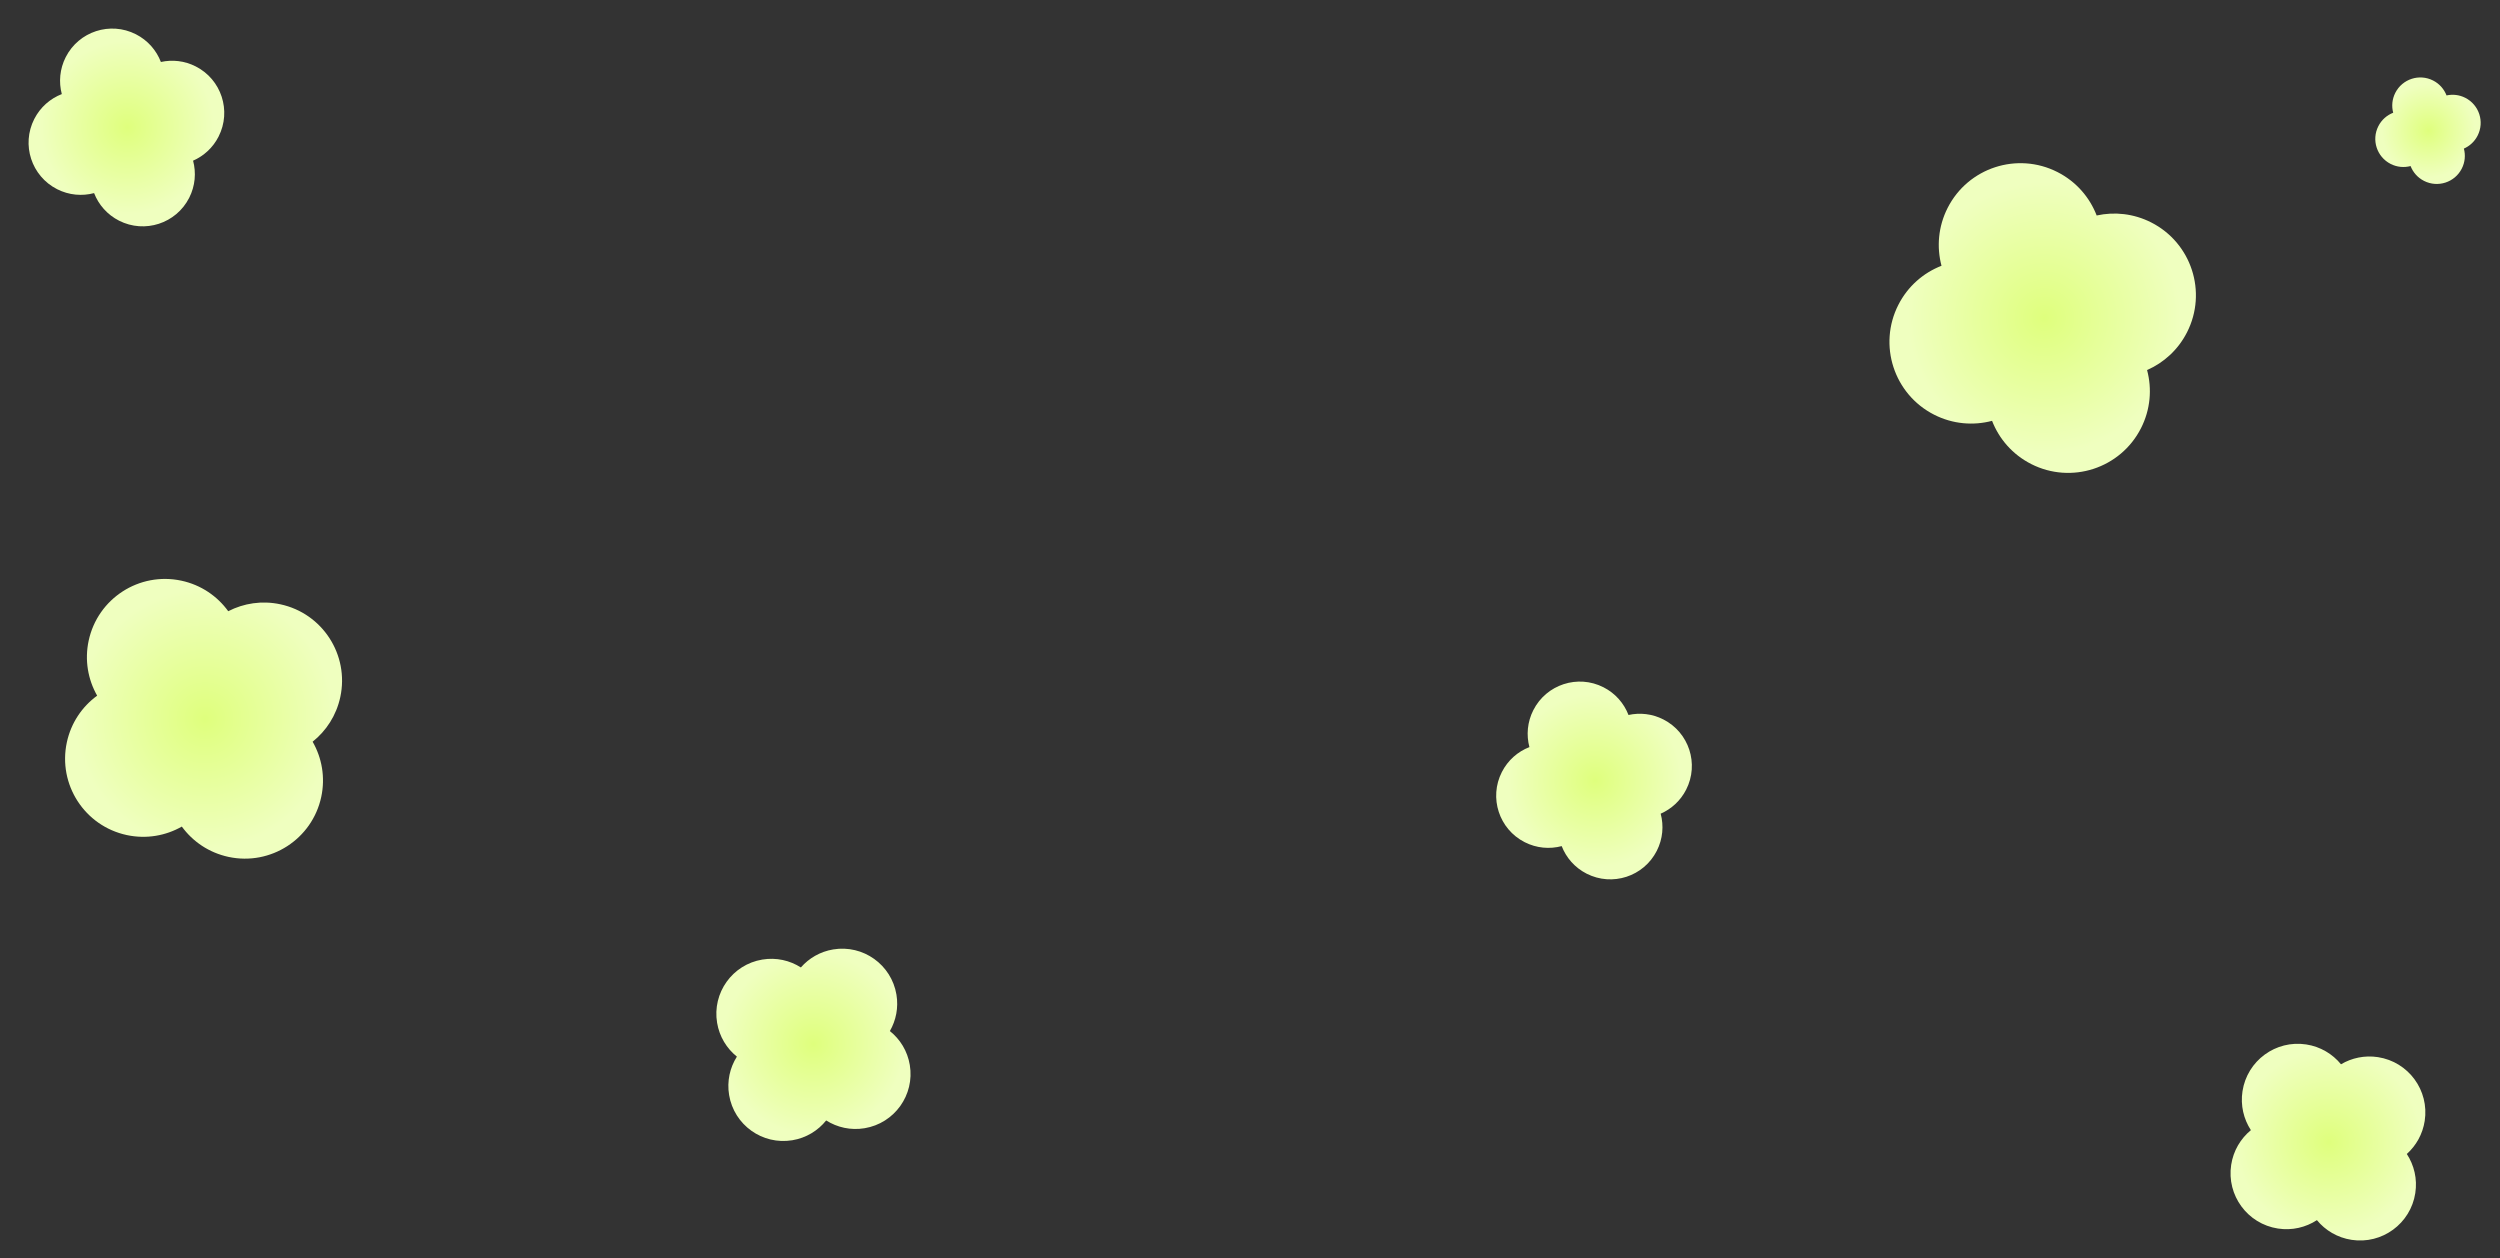 <?xml version="1.0" encoding="utf-8"?>
<svg xmlns="http://www.w3.org/2000/svg" fill="none" height="100%" overflow="visible" preserveAspectRatio="none" style="display: block;" viewBox="0 0 781 393" width="100%">
<rect x="0" y="0" width="781" height="393" fill="#333333" stroke="none"/>
<g id="Group 2147220663">
<g id="Group 10606">
<g id="Group 12">
<g clip-path="url(#clip0_0_24931)" id="Frame">
<g id="Vector">
</g>
<g clip-path="url(#clip1_0_24931)" id="Frame 184190200">
<path d="M27.7 200.135C30.527 186.964 43.497 178.578 56.669 181.406C62.799 182.722 67.89 186.236 71.299 190.944C76.14 188.448 81.843 187.549 87.584 188.781C100.755 191.609 109.14 204.579 106.313 217.75C105.081 223.489 101.923 228.318 97.663 231.708C100.558 236.749 101.673 242.835 100.357 248.966C97.529 262.138 84.559 270.523 71.388 267.696C65.284 266.385 60.21 262.897 56.801 258.22C51.773 261.086 45.713 262.186 39.609 260.875C26.437 258.048 18.052 245.079 20.879 231.907C22.189 225.805 25.676 220.731 30.351 217.323C27.487 212.296 26.39 206.237 27.7 200.135Z" fill="url(#paint0_radial_0_24931)" id="Union"/>
</g>
</g>
</g>
</g>
<g id="Group 10613">
<g id="Group 12_2">
<g clip-path="url(#clip2_0_24931)" id="Frame_2">
<g id="Vector_2">
</g>
<g clip-path="url(#clip3_0_24931)" id="Frame 184190200_2">
<path d="M224.021 319.524C222.466 310.169 228.788 301.324 238.143 299.768C242.498 299.044 246.742 300.028 250.192 302.23C252.716 299.343 256.217 297.279 260.295 296.601C269.65 295.046 278.495 301.369 280.051 310.724C280.728 314.8 279.91 318.78 277.997 322.101C281.195 324.653 283.499 328.349 284.223 332.703C285.778 342.058 279.455 350.903 270.1 352.458C265.765 353.179 261.539 352.208 258.098 350.028C255.547 353.204 251.864 355.491 247.529 356.212C238.174 357.767 229.329 351.444 227.774 342.089C227.054 337.755 228.025 333.532 230.204 330.091C227.028 327.541 224.742 323.858 224.021 319.524Z" fill="url(#paint1_radial_0_24931)" id="Union_2"/>
</g>
</g>
</g>
</g>
<g id="Group 10611">
<g id="Group 12_3">
<g clip-path="url(#clip4_0_24931)" id="Frame_3">
<g id="Vector_3">
</g>
<g clip-path="url(#clip5_0_24931)" id="Frame 184190200_3">
<path d="M10.697 37.19C12.587 33.474 15.706 30.794 19.308 29.392C18.318 25.656 18.647 21.557 20.536 17.84C24.614 9.819 34.423 6.621 42.445 10.7C46.179 12.598 48.866 15.738 50.262 19.362C53.815 18.578 57.652 18.972 61.148 20.75C69.17 24.828 72.367 34.638 68.289 42.66C66.512 46.155 63.647 48.734 60.316 50.195C61.322 53.945 61.001 58.065 59.103 61.799C55.024 69.821 45.215 73.017 37.193 68.938C33.476 67.049 30.795 63.929 29.394 60.326C25.657 61.317 21.555 60.99 17.838 59.1C9.816 55.022 6.619 45.212 10.697 37.19Z" fill="url(#paint2_radial_0_24931)" id="Union_3"/>
</g>
</g>
</g>
</g>
<g id="Group 10608">
<g id="Group 12_4">
<g clip-path="url(#clip6_0_24931)" id="Frame_4">
<g id="Vector_4">
</g>
<g clip-path="url(#clip7_0_24931)" id="Frame 184190200_4">
<path d="M748.293 28.996C750.489 24.675 755.772 22.954 760.092 25.15C762.103 26.172 763.549 27.864 764.301 29.815C766.215 29.393 768.281 29.605 770.165 30.563C774.485 32.759 776.206 38.042 774.01 42.362C773.053 44.245 771.51 45.633 769.715 46.42C770.258 48.44 770.086 50.658 769.063 52.669C766.867 56.989 761.584 58.711 757.264 56.515C755.262 55.497 753.818 53.816 753.063 51.876C751.051 52.409 748.843 52.234 746.841 51.217C742.52 49.02 740.799 43.737 742.995 39.417C744.013 37.415 745.693 35.973 747.633 35.218C747.1 33.206 747.275 30.997 748.293 28.996Z" fill="url(#paint3_radial_0_24931)" id="Union_4"/>
</g>
</g>
</g>
</g>
<g id="Group 10615">
<g id="Group 12_5">
<g clip-path="url(#clip8_0_24931)" id="Frame_5">
<g id="Vector_5">
</g>
<g clip-path="url(#clip9_0_24931)" id="Frame 184190200_5">
<path d="M608.446 64.937C614.833 52.374 630.195 47.368 642.757 53.755C648.604 56.728 652.813 61.645 654.999 67.319C660.564 66.091 666.571 66.71 672.047 69.494C684.609 75.881 689.616 91.242 683.229 103.805C680.447 109.278 675.959 113.317 670.743 115.604C672.319 121.476 671.816 127.929 668.844 133.776C662.457 146.338 647.096 151.345 634.533 144.958C628.712 141.999 624.515 137.111 622.32 131.469C616.468 133.022 610.044 132.511 604.222 129.551C591.659 123.164 586.654 107.802 593.041 95.24C596 89.42 600.885 85.223 606.526 83.028C604.976 77.177 605.487 70.757 608.446 64.937Z" fill="url(#paint4_radial_0_24931)" id="Union_5"/>
</g>
</g>
</g>
</g>
<g id="Group 10614">
<g id="Group 12_6">
<g clip-path="url(#clip10_0_24931)" id="Frame_6">
<g id="Vector_6">
</g>
<g clip-path="url(#clip11_0_24931)" id="Frame 184190200_6">
<path d="M700.556 340.891C702.021 331.359 710.936 324.819 720.468 326.284C724.905 326.966 728.692 329.262 731.327 332.483C734.681 330.495 738.718 329.612 742.873 330.25C752.405 331.715 758.945 340.63 757.48 350.162C756.842 354.315 754.789 357.899 751.888 360.502C754.169 363.982 755.222 368.284 754.54 372.72C753.076 382.252 744.161 388.792 734.629 387.327C730.212 386.649 726.438 384.371 723.804 381.172C720.332 383.433 716.048 384.474 711.631 383.795C702.099 382.331 695.558 373.416 697.023 363.884C697.701 359.468 699.98 355.695 703.177 353.062C700.918 349.59 699.877 345.307 700.556 340.891Z" fill="url(#paint5_radial_0_24931)" id="Union_6"/>
</g>
</g>
</g>
</g>
<g id="Group 10609">
<g id="Group 12_7">
<g clip-path="url(#clip12_0_24931)" id="Frame_7">
<g id="Vector_7">
</g>
<g clip-path="url(#clip13_0_24931)" id="Frame 184190200_7">
<path d="M479.015 221.84C483.093 213.818 492.903 210.621 500.925 214.7C504.659 216.598 507.346 219.738 508.742 223.362C512.295 222.578 516.131 222.972 519.628 224.75C527.65 228.828 530.847 238.638 526.768 246.66C524.991 250.156 522.126 252.735 518.794 254.195C519.801 257.945 519.481 262.065 517.582 265.799C513.504 273.821 503.694 277.018 495.672 272.939C491.955 271.049 489.275 267.929 487.873 264.326C484.136 265.317 480.035 264.99 476.318 263.1C468.296 259.022 465.099 249.212 469.177 241.19C471.067 237.474 474.186 234.794 477.788 233.392C476.798 229.656 477.126 225.556 479.015 221.84Z" fill="url(#paint6_radial_0_24931)" id="Union_7"/>
</g>
</g>
</g>
</g>
</g>
<defs>
<radialGradient cx="0" cy="0" gradientTransform="translate(64.028 224.552) rotate(12.116) scale(40.644 40.64)" gradientUnits="userSpaceOnUse" id="paint0_radial_0_24931" r="1">
<stop stop-color="#DFFF7D"/>
<stop offset="1" stop-color="#EFFFBF"/>
</radialGradient>
<radialGradient cx="0" cy="0" gradientTransform="translate(254.122 326.114) rotate(-9.44) scale(28.612 28.609)" gradientUnits="userSpaceOnUse" id="paint1_radial_0_24931" r="1">
<stop stop-color="#DFFF7D"/>
<stop offset="1" stop-color="#EFFFBF"/>
</radialGradient>
<radialGradient cx="0" cy="0" gradientTransform="translate(39.819 39.82) rotate(26.95) scale(27.151 27.148)" gradientUnits="userSpaceOnUse" id="paint2_radial_0_24931" r="1">
<stop stop-color="#DFFF7D"/>
<stop offset="1" stop-color="#EFFFBF"/>
</radialGradient>
<radialGradient cx="0" cy="0" gradientTransform="translate(758.678 40.833) rotate(26.95) scale(14.622 14.621)" gradientUnits="userSpaceOnUse" id="paint3_radial_0_24931" r="1">
<stop stop-color="#DFFF7D"/>
<stop offset="1" stop-color="#EFFFBF"/>
</radialGradient>
<radialGradient cx="0" cy="0" gradientTransform="translate(638.644 99.358) rotate(26.95) scale(42.519 42.515)" gradientUnits="userSpaceOnUse" id="paint4_radial_0_24931" r="1">
<stop stop-color="#DFFF7D"/>
<stop offset="1" stop-color="#EFFFBF"/>
</radialGradient>
<radialGradient cx="0" cy="0" gradientTransform="translate(727.548 356.807) rotate(8.736) scale(29.096 29.093)" gradientUnits="userSpaceOnUse" id="paint5_radial_0_24931" r="1">
<stop stop-color="#DFFF7D"/>
<stop offset="1" stop-color="#EFFFBF"/>
</radialGradient>
<radialGradient cx="0" cy="0" gradientTransform="translate(498.298 243.82) rotate(26.95) scale(27.151 27.148)" gradientUnits="userSpaceOnUse" id="paint6_radial_0_24931" r="1">
<stop stop-color="#DFFF7D"/>
<stop offset="1" stop-color="#EFFFBF"/>
</radialGradient>
<clipPath id="clip0_0_24931">
<rect fill="white" height="88.672" transform="translate(11.383 258.598) rotate(-77.884)" width="88.672"/>
</clipPath>
<clipPath id="clip1_0_24931">
<rect fill="white" height="88.672" transform="translate(11.383 258.598) rotate(-77.884)" width="88.672"/>
</clipPath>
<clipPath id="clip2_0_24931">
<rect fill="white" height="62.422" transform="translate(228.463 362.021) rotate(-99.44)" width="62.422"/>
</clipPath>
<clipPath id="clip3_0_24931">
<rect fill="white" height="62.422" transform="translate(228.462 362.021) rotate(-99.44)" width="62.422"/>
</clipPath>
<clipPath id="clip4_0_24931">
<rect fill="white" height="59.234" transform="translate(0 52.802) rotate(-63.05)" width="59.234"/>
</clipPath>
<clipPath id="clip5_0_24931">
<rect fill="white" height="59.234" transform="translate(-0.001 52.802) rotate(-63.05)" width="59.234"/>
</clipPath>
<clipPath id="clip6_0_24931">
<rect fill="white" height="31.901" transform="translate(737.234 47.824) rotate(-63.05)" width="31.901"/>
</clipPath>
<clipPath id="clip7_0_24931">
<rect fill="white" height="31.901" transform="translate(737.234 47.824) rotate(-63.05)" width="31.901"/>
</clipPath>
<clipPath id="clip8_0_24931">
<rect fill="white" height="92.761" transform="translate(576.289 119.687) rotate(-63.05)" width="92.761"/>
</clipPath>
<clipPath id="clip9_0_24931">
<rect fill="white" height="92.761" transform="translate(576.289 119.687) rotate(-63.05)" width="92.761"/>
</clipPath>
<clipPath id="clip10_0_24931">
<rect fill="white" height="63.478" transform="translate(691.363 383.359) rotate(-81.264)" width="63.478"/>
</clipPath>
<clipPath id="clip11_0_24931">
<rect fill="white" height="63.478" transform="translate(691.363 383.359) rotate(-81.264)" width="63.478"/>
</clipPath>
<clipPath id="clip12_0_24931">
<rect fill="white" height="59.234" transform="translate(458.48 256.802) rotate(-63.05)" width="59.234"/>
</clipPath>
<clipPath id="clip13_0_24931">
<rect fill="white" height="59.234" transform="translate(458.48 256.802) rotate(-63.05)" width="59.234"/>
</clipPath>
</defs>
</svg>
